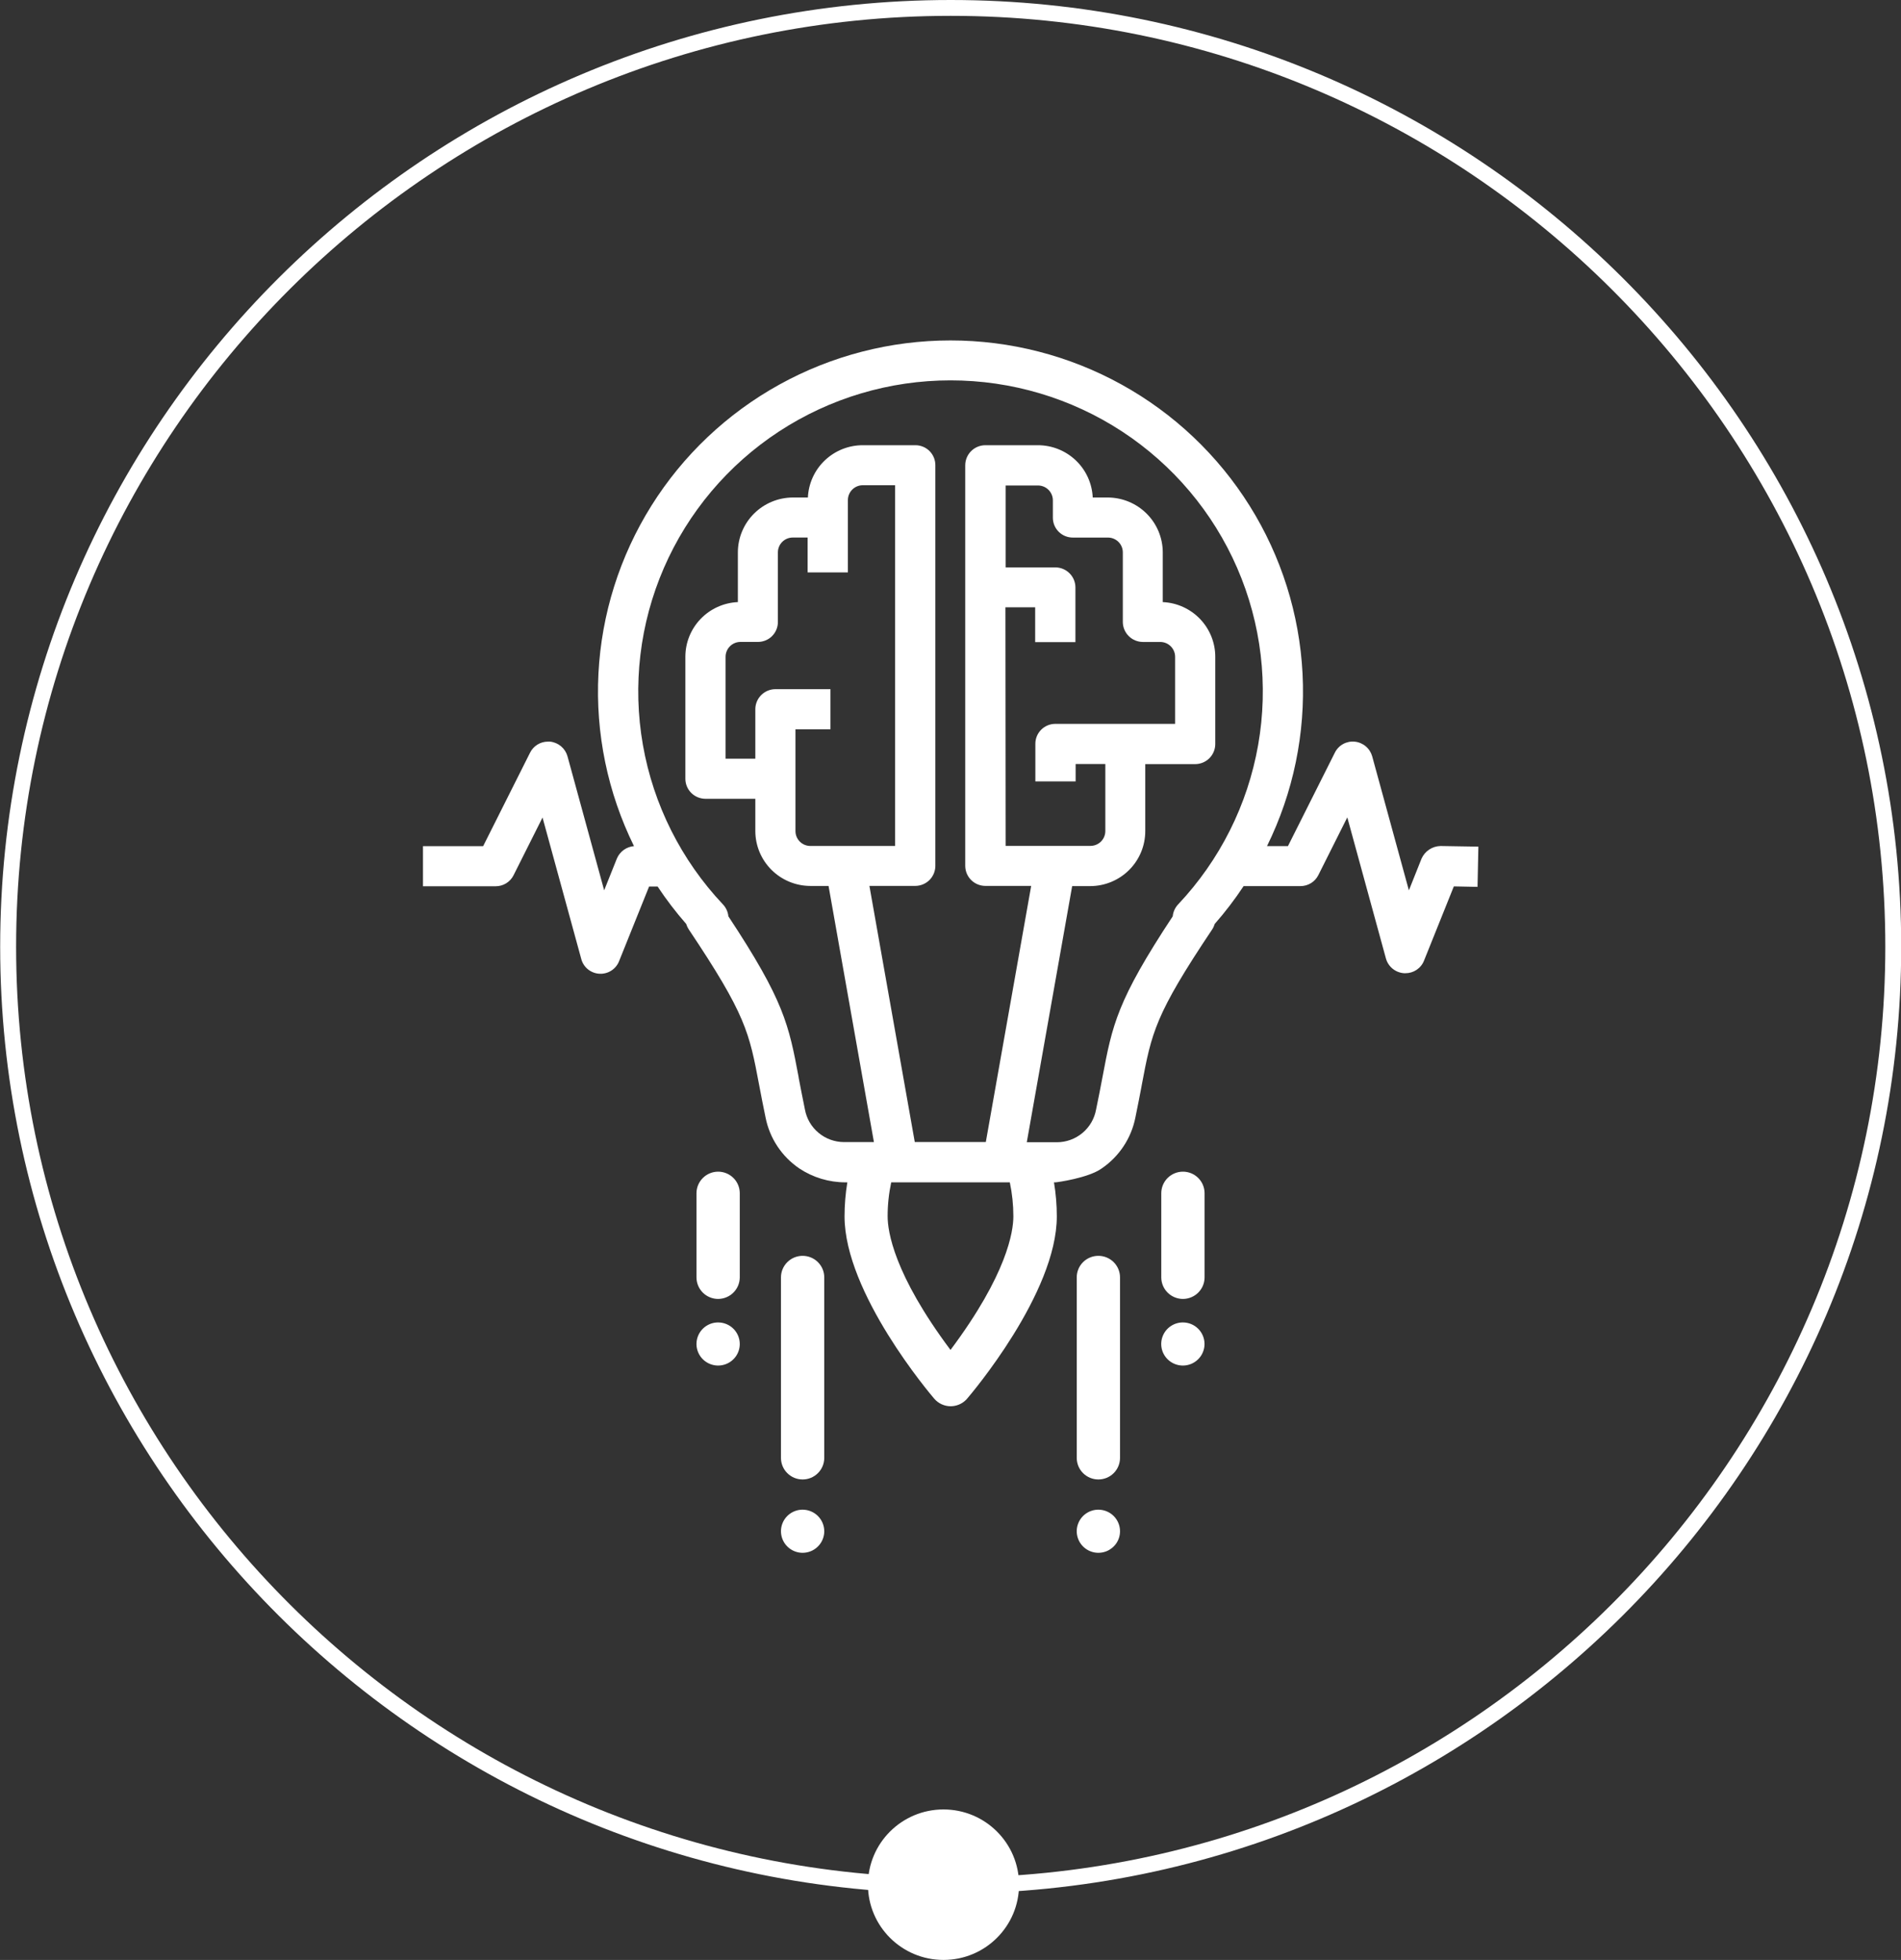 <svg width="130" height="134" viewBox="0 0 130 134" fill="none" xmlns="http://www.w3.org/2000/svg">
<rect x="0" y="0" width="130" height="134" fill="#333333" stroke="none"/>
<g clip-path="url(#clip0_1370:4487)">
<path d="M98.511 57.841C98.235 57.847 97.966 57.931 97.737 58.083C97.507 58.235 97.325 58.45 97.213 58.701L96.347 60.873L93.838 51.711C93.764 51.444 93.611 51.205 93.398 51.026C93.186 50.847 92.924 50.736 92.647 50.707C92.37 50.678 92.091 50.735 91.847 50.87C91.603 51.004 91.407 51.21 91.284 51.459L88.076 57.849H86.644C88.446 54.189 89.283 50.133 89.075 46.062C88.867 41.991 87.622 38.04 85.456 34.581C83.291 31.122 80.277 28.269 76.698 26.291C73.119 24.313 69.093 23.275 65 23.275C60.906 23.275 56.881 24.313 53.302 26.291C49.723 28.269 46.709 31.122 44.543 34.581C42.377 38.04 41.132 41.991 40.924 46.062C40.716 50.133 41.553 54.189 43.355 57.849C43.101 57.871 42.857 57.962 42.651 58.111C42.445 58.261 42.284 58.464 42.185 58.699L41.316 60.87L38.808 51.708C38.734 51.441 38.58 51.202 38.368 51.023C38.155 50.844 37.893 50.733 37.616 50.704H37.469C37.215 50.704 36.966 50.775 36.75 50.909C36.534 51.043 36.36 51.234 36.248 51.461L33.039 57.852H28.926V60.593H33.89C34.146 60.595 34.397 60.525 34.615 60.391C34.833 60.257 35.009 60.065 35.122 59.836L37.101 55.894L39.743 65.54C39.812 65.822 39.97 66.075 40.194 66.262C40.419 66.448 40.697 66.558 40.989 66.574C41.281 66.591 41.57 66.514 41.814 66.355C42.059 66.195 42.245 65.962 42.346 65.689L44.388 60.612H44.971C45.565 61.508 46.218 62.362 46.926 63.17C46.966 63.303 47.026 63.431 47.103 63.547C51.01 69.381 51.236 70.586 51.912 74.169L51.936 74.294C52.054 74.913 52.187 75.614 52.356 76.417C52.638 77.828 53.464 79.072 54.657 79.884C55.593 80.506 56.694 80.838 57.819 80.836H57.945C57.818 81.606 57.755 82.384 57.754 83.163C57.754 88.408 63.637 95.335 63.887 95.626C64.026 95.788 64.198 95.918 64.392 96.008C64.586 96.098 64.797 96.144 65.01 96.144C65.403 96.143 65.779 95.988 66.057 95.713C66.085 95.686 66.112 95.656 66.136 95.626C66.387 95.335 72.27 88.421 72.27 83.163C72.27 82.383 72.205 81.605 72.076 80.836H72.18C72.273 80.836 74.432 80.54 75.342 79.884C76.532 79.071 77.357 77.829 77.64 76.42C77.809 75.605 77.948 74.88 78.06 74.294L78.082 74.167C78.758 70.586 78.987 69.381 82.893 63.547C82.97 63.431 83.029 63.303 83.068 63.17C83.785 62.353 84.446 61.489 85.044 60.583H88.926C89.182 60.584 89.434 60.514 89.652 60.38C89.87 60.246 90.045 60.054 90.158 59.825L92.135 55.883L94.776 65.529C94.853 65.806 95.014 66.053 95.239 66.234C95.463 66.415 95.739 66.522 96.028 66.538H96.104C96.379 66.54 96.649 66.459 96.877 66.306C97.106 66.152 97.282 65.933 97.382 65.678L99.421 60.602L101.008 60.634H101.041L101.098 57.919V57.884L98.511 57.841ZM69.299 83.163C69.299 84.181 68.882 87.107 65 92.295C61.12 87.107 60.701 84.181 60.701 83.163C60.699 82.381 60.782 81.601 60.946 80.836H69.056C69.218 81.601 69.299 82.381 69.299 83.163ZM72.273 78.095H70.217L73.32 60.583H74.552C75.551 60.581 76.509 60.185 77.215 59.481C77.921 58.777 78.318 57.823 78.319 56.828V52.243H81.729C82.094 52.242 82.444 52.098 82.702 51.841C82.96 51.584 83.105 51.236 83.106 50.872V44.914C83.109 43.948 82.736 43.019 82.067 42.321C81.398 41.622 80.484 41.208 79.516 41.165V37.766C79.514 36.771 79.117 35.817 78.41 35.114C77.703 34.41 76.745 34.015 75.746 34.014H74.726C74.683 33.05 74.267 32.139 73.566 31.473C72.864 30.806 71.931 30.436 70.962 30.439H67.371C67.009 30.443 66.662 30.59 66.407 30.846C66.152 31.103 66.009 31.449 66.008 31.81V59.212C66.013 59.57 66.157 59.913 66.412 60.167C66.667 60.42 67.011 60.565 67.371 60.569H70.517L67.415 78.081H62.557L59.455 60.569H62.601C62.961 60.565 63.306 60.421 63.561 60.167C63.815 59.914 63.96 59.571 63.964 59.212V31.81C63.965 31.631 63.932 31.453 63.864 31.287C63.796 31.12 63.696 30.969 63.569 30.841C63.443 30.714 63.292 30.613 63.126 30.544C62.959 30.475 62.781 30.439 62.601 30.439H59.013C58.044 30.436 57.111 30.806 56.409 31.473C55.707 32.139 55.291 33.05 55.248 34.014H54.226C53.227 34.016 52.27 34.411 51.564 35.115C50.858 35.818 50.46 36.771 50.459 37.766V41.165C49.49 41.208 48.576 41.622 47.907 42.321C47.238 43.019 46.866 43.948 46.869 44.914V53.256C46.872 53.615 47.017 53.958 47.272 54.212C47.527 54.465 47.871 54.609 48.232 54.613H51.653V56.817C51.654 57.812 52.051 58.766 52.757 59.47C53.463 60.174 54.421 60.57 55.42 60.572H56.661L59.763 78.084H57.707C57.072 78.079 56.458 77.854 55.972 77.446C55.485 77.039 55.157 76.475 55.044 75.852C54.87 75.013 54.731 74.27 54.616 73.681V73.653C53.94 70.067 53.629 68.43 49.81 62.648C49.78 62.343 49.65 62.057 49.439 61.834C46.586 58.81 44.683 55.02 43.965 50.932C43.248 46.845 43.747 42.637 45.401 38.828C47.056 35.02 49.793 31.776 53.276 29.497C56.759 27.219 60.835 26.005 65.002 26.005C69.17 26.005 73.246 27.219 76.729 29.497C80.212 31.776 82.949 35.02 84.603 38.828C86.258 42.637 86.757 46.845 86.039 50.932C85.322 55.02 83.419 58.81 80.565 61.834C80.356 62.057 80.226 62.344 80.197 62.648C76.381 68.43 76.067 70.07 75.389 73.667C75.274 74.267 75.132 75.024 74.955 75.863C74.841 76.489 74.511 77.055 74.02 77.463C73.53 77.871 72.912 78.095 72.273 78.095ZM68.756 41.52H70.79V43.901H73.543V40.149C73.539 39.791 73.394 39.448 73.139 39.194C72.885 38.941 72.54 38.796 72.18 38.792H68.77V33.192H70.983C71.253 33.193 71.511 33.299 71.701 33.489C71.892 33.679 71.999 33.936 72 34.204V35.396C72 35.575 72.036 35.753 72.105 35.919C72.174 36.084 72.276 36.234 72.404 36.361C72.532 36.487 72.684 36.587 72.851 36.654C73.018 36.721 73.197 36.755 73.377 36.753H75.767C76.037 36.753 76.296 36.86 76.487 37.05C76.677 37.24 76.784 37.497 76.784 37.766V42.533C76.788 42.892 76.933 43.235 77.188 43.489C77.442 43.742 77.787 43.887 78.147 43.89H79.344C79.614 43.891 79.872 43.998 80.062 44.188C80.253 44.377 80.36 44.634 80.361 44.903V49.49H72.166C71.805 49.49 71.458 49.633 71.203 49.888C70.947 50.143 70.803 50.488 70.803 50.848V53.424H73.557V52.235H75.588V56.82C75.588 57.088 75.481 57.345 75.291 57.535C75.101 57.725 74.843 57.832 74.573 57.833H68.77L68.756 41.52ZM54.398 49.86H56.791V47.118H53.016C52.656 47.122 52.312 47.267 52.057 47.52C51.802 47.774 51.657 48.117 51.653 48.475V51.871H49.619V44.9C49.62 44.632 49.727 44.375 49.918 44.185C50.108 43.995 50.367 43.888 50.636 43.888H51.833C52.194 43.888 52.541 43.745 52.797 43.49C53.052 43.235 53.196 42.89 53.196 42.53V37.763C53.197 37.495 53.304 37.238 53.494 37.048C53.685 36.858 53.943 36.751 54.213 36.751H55.23V39.134H57.983V34.188C57.983 33.92 58.091 33.663 58.281 33.473C58.472 33.283 58.73 33.176 59 33.175H61.213V57.838H55.415C55.145 57.837 54.887 57.73 54.697 57.541C54.506 57.351 54.399 57.094 54.398 56.825V49.86Z" fill="white"/>
<path d="M81.938 80.535C81.802 80.399 81.639 80.29 81.46 80.217C81.28 80.143 81.088 80.106 80.894 80.106C80.502 80.106 80.125 80.262 79.848 80.538C79.57 80.815 79.414 81.189 79.414 81.581V87.333C79.414 87.724 79.57 88.099 79.848 88.375C80.125 88.652 80.502 88.807 80.894 88.807C81.287 88.807 81.663 88.652 81.941 88.375C82.219 88.099 82.375 87.724 82.375 87.333V81.578C82.375 81.384 82.336 81.192 82.261 81.013C82.187 80.834 82.077 80.672 81.938 80.535Z" fill="white"/>
<path d="M49.109 80.106C48.717 80.107 48.342 80.262 48.064 80.538C47.787 80.814 47.63 81.188 47.629 81.578V87.333C47.629 87.724 47.785 88.099 48.062 88.375C48.34 88.652 48.717 88.807 49.109 88.807C49.501 88.805 49.877 88.65 50.154 88.374C50.432 88.097 50.588 87.723 50.589 87.333V81.578C50.589 81.187 50.432 80.813 50.155 80.537C49.877 80.261 49.501 80.106 49.109 80.106Z" fill="white"/>
<path d="M75.113 85.861C74.919 85.861 74.726 85.898 74.546 85.972C74.367 86.046 74.203 86.154 74.066 86.29C73.928 86.427 73.819 86.59 73.745 86.769C73.671 86.947 73.632 87.139 73.633 87.333V99.676C73.633 100.067 73.789 100.442 74.066 100.718C74.344 100.995 74.721 101.15 75.113 101.15C75.506 101.15 75.882 100.995 76.16 100.718C76.437 100.442 76.593 100.067 76.593 99.676V87.333C76.593 86.942 76.436 86.568 76.159 86.292C75.881 86.016 75.505 85.861 75.113 85.861Z" fill="white"/>
<path d="M55.931 86.29C55.794 86.154 55.631 86.045 55.452 85.972C55.273 85.898 55.08 85.861 54.886 85.861C54.494 85.861 54.118 86.016 53.841 86.292C53.563 86.568 53.407 86.942 53.406 87.333V99.676C53.406 100.067 53.562 100.442 53.84 100.718C54.117 100.995 54.494 101.15 54.886 101.15C55.279 101.15 55.656 100.995 55.933 100.718C56.211 100.442 56.367 100.067 56.367 99.676V87.333C56.367 87.139 56.329 86.947 56.254 86.768C56.179 86.589 56.069 86.427 55.931 86.29Z" fill="white"/>
<path d="M49.109 90.414C48.816 90.414 48.53 90.5 48.287 90.662C48.043 90.824 47.854 91.054 47.742 91.323C47.63 91.593 47.6 91.889 47.657 92.175C47.715 92.461 47.855 92.724 48.062 92.93C48.27 93.136 48.533 93.276 48.82 93.333C49.108 93.39 49.405 93.361 49.676 93.249C49.946 93.138 50.177 92.949 50.34 92.707C50.503 92.464 50.589 92.179 50.589 91.888C50.589 91.497 50.432 91.122 50.155 90.846C49.878 90.57 49.502 90.414 49.109 90.414Z" fill="white"/>
<path d="M80.893 90.414C80.6 90.413 80.314 90.499 80.07 90.661C79.826 90.822 79.636 91.052 79.524 91.322C79.411 91.591 79.382 91.887 79.438 92.174C79.495 92.46 79.636 92.722 79.843 92.929C80.05 93.135 80.313 93.276 80.601 93.333C80.888 93.39 81.186 93.361 81.456 93.25C81.727 93.138 81.958 92.949 82.121 92.707C82.284 92.464 82.371 92.179 82.371 91.888C82.371 91.497 82.215 91.123 81.938 90.846C81.661 90.57 81.285 90.414 80.893 90.414Z" fill="white"/>
<path d="M75.113 103.216C74.82 103.216 74.534 103.302 74.291 103.464C74.047 103.626 73.858 103.856 73.746 104.126C73.633 104.395 73.604 104.691 73.661 104.977C73.718 105.263 73.859 105.526 74.066 105.732C74.273 105.938 74.537 106.079 74.824 106.136C75.111 106.192 75.409 106.163 75.68 106.052C75.95 105.94 76.181 105.751 76.344 105.509C76.507 105.266 76.593 104.981 76.593 104.69C76.593 104.299 76.436 103.925 76.159 103.648C75.882 103.372 75.505 103.217 75.113 103.216Z" fill="white"/>
<path d="M54.886 103.216C54.594 103.216 54.307 103.302 54.064 103.464C53.821 103.626 53.631 103.856 53.519 104.126C53.407 104.395 53.378 104.691 53.435 104.977C53.492 105.263 53.633 105.526 53.84 105.732C54.047 105.938 54.311 106.079 54.598 106.136C54.885 106.192 55.182 106.163 55.453 106.052C55.724 105.94 55.955 105.751 56.117 105.509C56.28 105.266 56.367 104.981 56.367 104.69C56.366 104.299 56.21 103.925 55.932 103.648C55.655 103.372 55.279 103.217 54.886 103.216Z" fill="white"/>
<path d="M65.012 129.456C29.172 129.456 0.012 100.409 0.012 64.728C0.012 29.047 29.18 0 65.012 0C100.843 0 130.014 29.047 130.014 64.728C130.014 100.409 100.843 129.456 65.012 129.456ZM65.012 1.083C29.772 1.083 1.102 29.633 1.102 64.728C1.102 99.823 29.772 128.373 65.012 128.373C100.251 128.373 128.927 99.82 128.927 64.728C128.927 29.636 100.243 1.083 65.012 1.083Z" fill="white"/>
<path d="M64.521 134C67.374 134 69.687 131.697 69.687 128.856C69.687 126.015 67.374 123.711 64.521 123.711C61.668 123.711 59.355 126.015 59.355 128.856C59.355 131.697 61.668 134 64.521 134Z" fill="white"/>
</g>
<defs>
<clipPath id="clip0_1370:4487">
<rect width="130" height="134" fill="white"/>
</clipPath>
</defs>
</svg>
